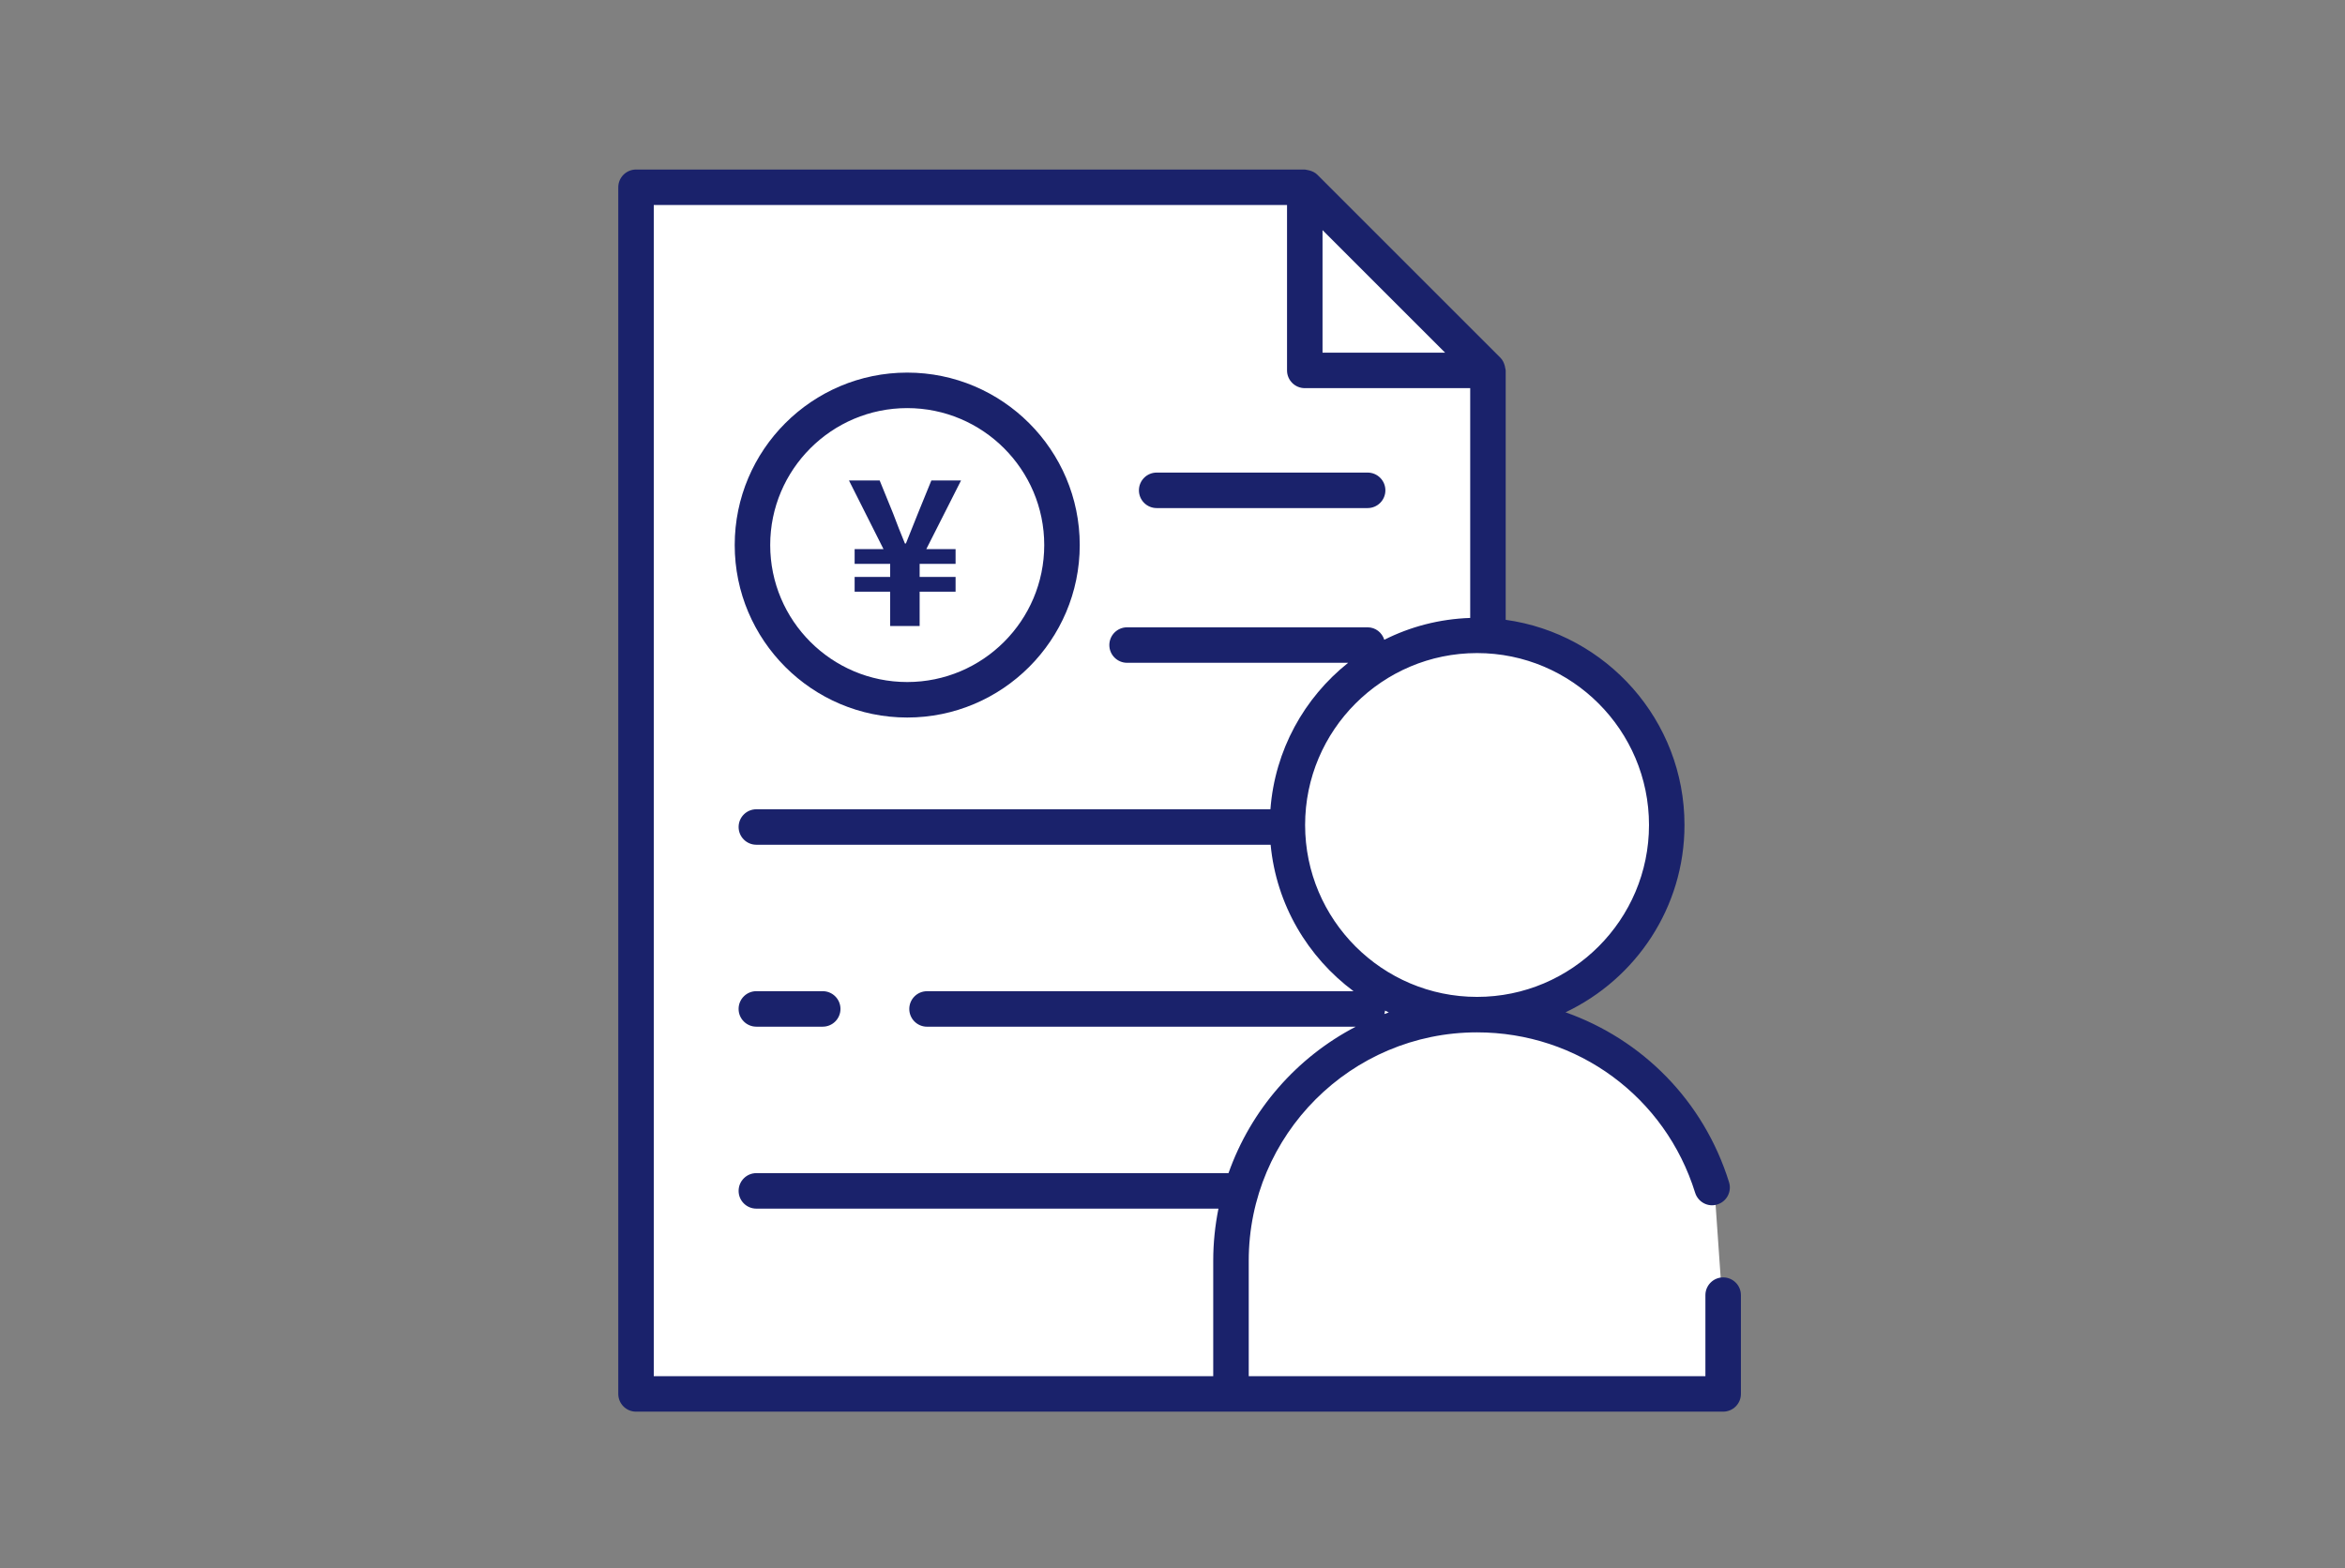 <svg width="151" height="101" viewBox="0 0 151 101" fill="none" xmlns="http://www.w3.org/2000/svg">
<rect x="0" y="0" width="151" height="101" fill="#808080" stroke="none"/>
<mask id="mask0_69_1749" style="mask-type:alpha" maskUnits="userSpaceOnUse" x="0" y="0" width="151" height="101">
<rect x="0.956" y="0.187" width="150" height="100" fill="#D9D9D9"/>
</mask>
<g mask="url(#mask0_69_1749)">
<path d="M41.249 11.909H84.214L95.664 23.623V40.082L105.802 46.761L107.114 56.899L100.315 65.248L105.802 69.661L110.331 75.576L111.282 89.244H41.249V11.909Z" fill="white"/>
<path d="M58.418 46.213C64.544 46.213 69.527 41.228 69.527 35.105C69.527 28.981 64.544 23.998 58.418 23.998C52.292 23.998 47.31 28.981 47.31 35.105C47.31 41.228 52.292 46.213 58.418 46.213ZM58.418 26.284C63.282 26.284 67.241 30.241 67.241 35.105C67.241 39.971 63.284 43.927 58.418 43.927C53.552 43.927 49.595 39.971 49.595 35.105C49.595 30.241 53.554 26.284 58.418 26.284Z" fill="#1A226B"/>
<path d="M57.32 40.319V38.109H55.032V37.16H57.32V36.315H55.032V35.366H56.891L54.668 30.946H56.644L57.502 33.052C57.749 33.702 57.996 34.352 58.269 35.002H58.334C58.594 34.339 58.854 33.689 59.114 33.052L59.972 30.946H61.883L59.647 35.366H61.532V36.315H59.218V37.16H61.532V38.109H59.218V40.319H57.32Z" fill="#1A226B"/>
<path d="M74.481 32.723H88.065C88.696 32.723 89.208 32.211 89.208 31.58C89.208 30.949 88.696 30.437 88.065 30.437H74.481C73.85 30.437 73.338 30.949 73.338 31.58C73.338 32.211 73.848 32.723 74.481 32.723Z" fill="#1A226B"/>
<path d="M48.702 66.124H52.977C53.608 66.124 54.12 65.612 54.12 64.981C54.12 64.35 53.608 63.838 52.977 63.838H48.702C48.072 63.838 47.56 64.35 47.56 64.981C47.56 65.612 48.072 66.124 48.702 66.124Z" fill="#1A226B"/>
<path d="M110.958 82.272C110.327 82.272 109.815 82.784 109.815 83.415V88.634H80.409V81.194C80.409 73.086 87.003 66.49 95.111 66.49C101.589 66.49 107.232 70.641 109.154 76.821C109.342 77.422 109.984 77.77 110.585 77.573C111.189 77.386 111.525 76.746 111.337 76.142C109.707 70.901 105.751 66.945 100.807 65.198C105.328 63.056 108.468 58.46 108.468 53.134C108.468 46.396 103.449 40.823 96.955 39.92V23.857C96.955 23.806 96.933 23.761 96.926 23.71C96.919 23.66 96.91 23.616 96.898 23.566C96.846 23.374 96.763 23.191 96.622 23.047L84.827 11.253C84.683 11.109 84.501 11.027 84.306 10.974C84.26 10.963 84.219 10.954 84.171 10.947C84.119 10.942 84.071 10.919 84.018 10.919H40.955C40.325 10.919 39.812 11.431 39.812 12.062V89.776C39.812 90.407 40.325 90.919 40.955 90.919H79.266H110.958C111.589 90.919 112.101 90.407 112.101 89.776V83.415C112.101 82.782 111.589 82.272 110.958 82.272ZM89.141 65.31C89.163 65.239 89.177 65.164 89.186 65.088C89.266 65.13 89.349 65.166 89.428 65.205C89.332 65.237 89.237 65.274 89.141 65.31ZM106.183 53.134C106.183 59.239 101.216 64.206 95.111 64.206C89.006 64.206 84.039 59.239 84.039 53.134C84.039 47.029 89.006 42.062 95.111 42.062C101.216 42.062 106.183 47.029 106.183 53.134ZM93.054 22.714H85.161V14.821L89.106 18.768L93.054 22.714ZM42.098 13.205H82.875V23.857C82.875 24.487 83.387 24.999 84.018 24.999H94.67V39.799C92.686 39.866 90.814 40.362 89.138 41.205C88.992 40.743 88.576 40.403 88.064 40.403H72.576C71.945 40.403 71.433 40.915 71.433 41.546C71.433 42.176 71.945 42.688 72.576 42.688H86.811C83.984 44.94 82.094 48.307 81.806 52.122H48.704C48.073 52.122 47.561 52.634 47.561 53.264C47.561 53.895 48.073 54.407 48.704 54.407H81.819C82.185 58.268 84.208 61.642 87.159 63.84H59.694C59.063 63.84 58.551 64.353 58.551 64.983C58.551 65.614 59.063 66.126 59.694 66.126H87.298C83.499 68.103 80.549 71.475 79.106 75.557H48.704C48.073 75.557 47.561 76.069 47.561 76.7C47.561 77.331 48.073 77.843 48.704 77.843H78.459C78.242 78.926 78.123 80.049 78.123 81.196V88.634H42.098V13.205Z" fill="#1A226B"/>
</g>
</svg>
